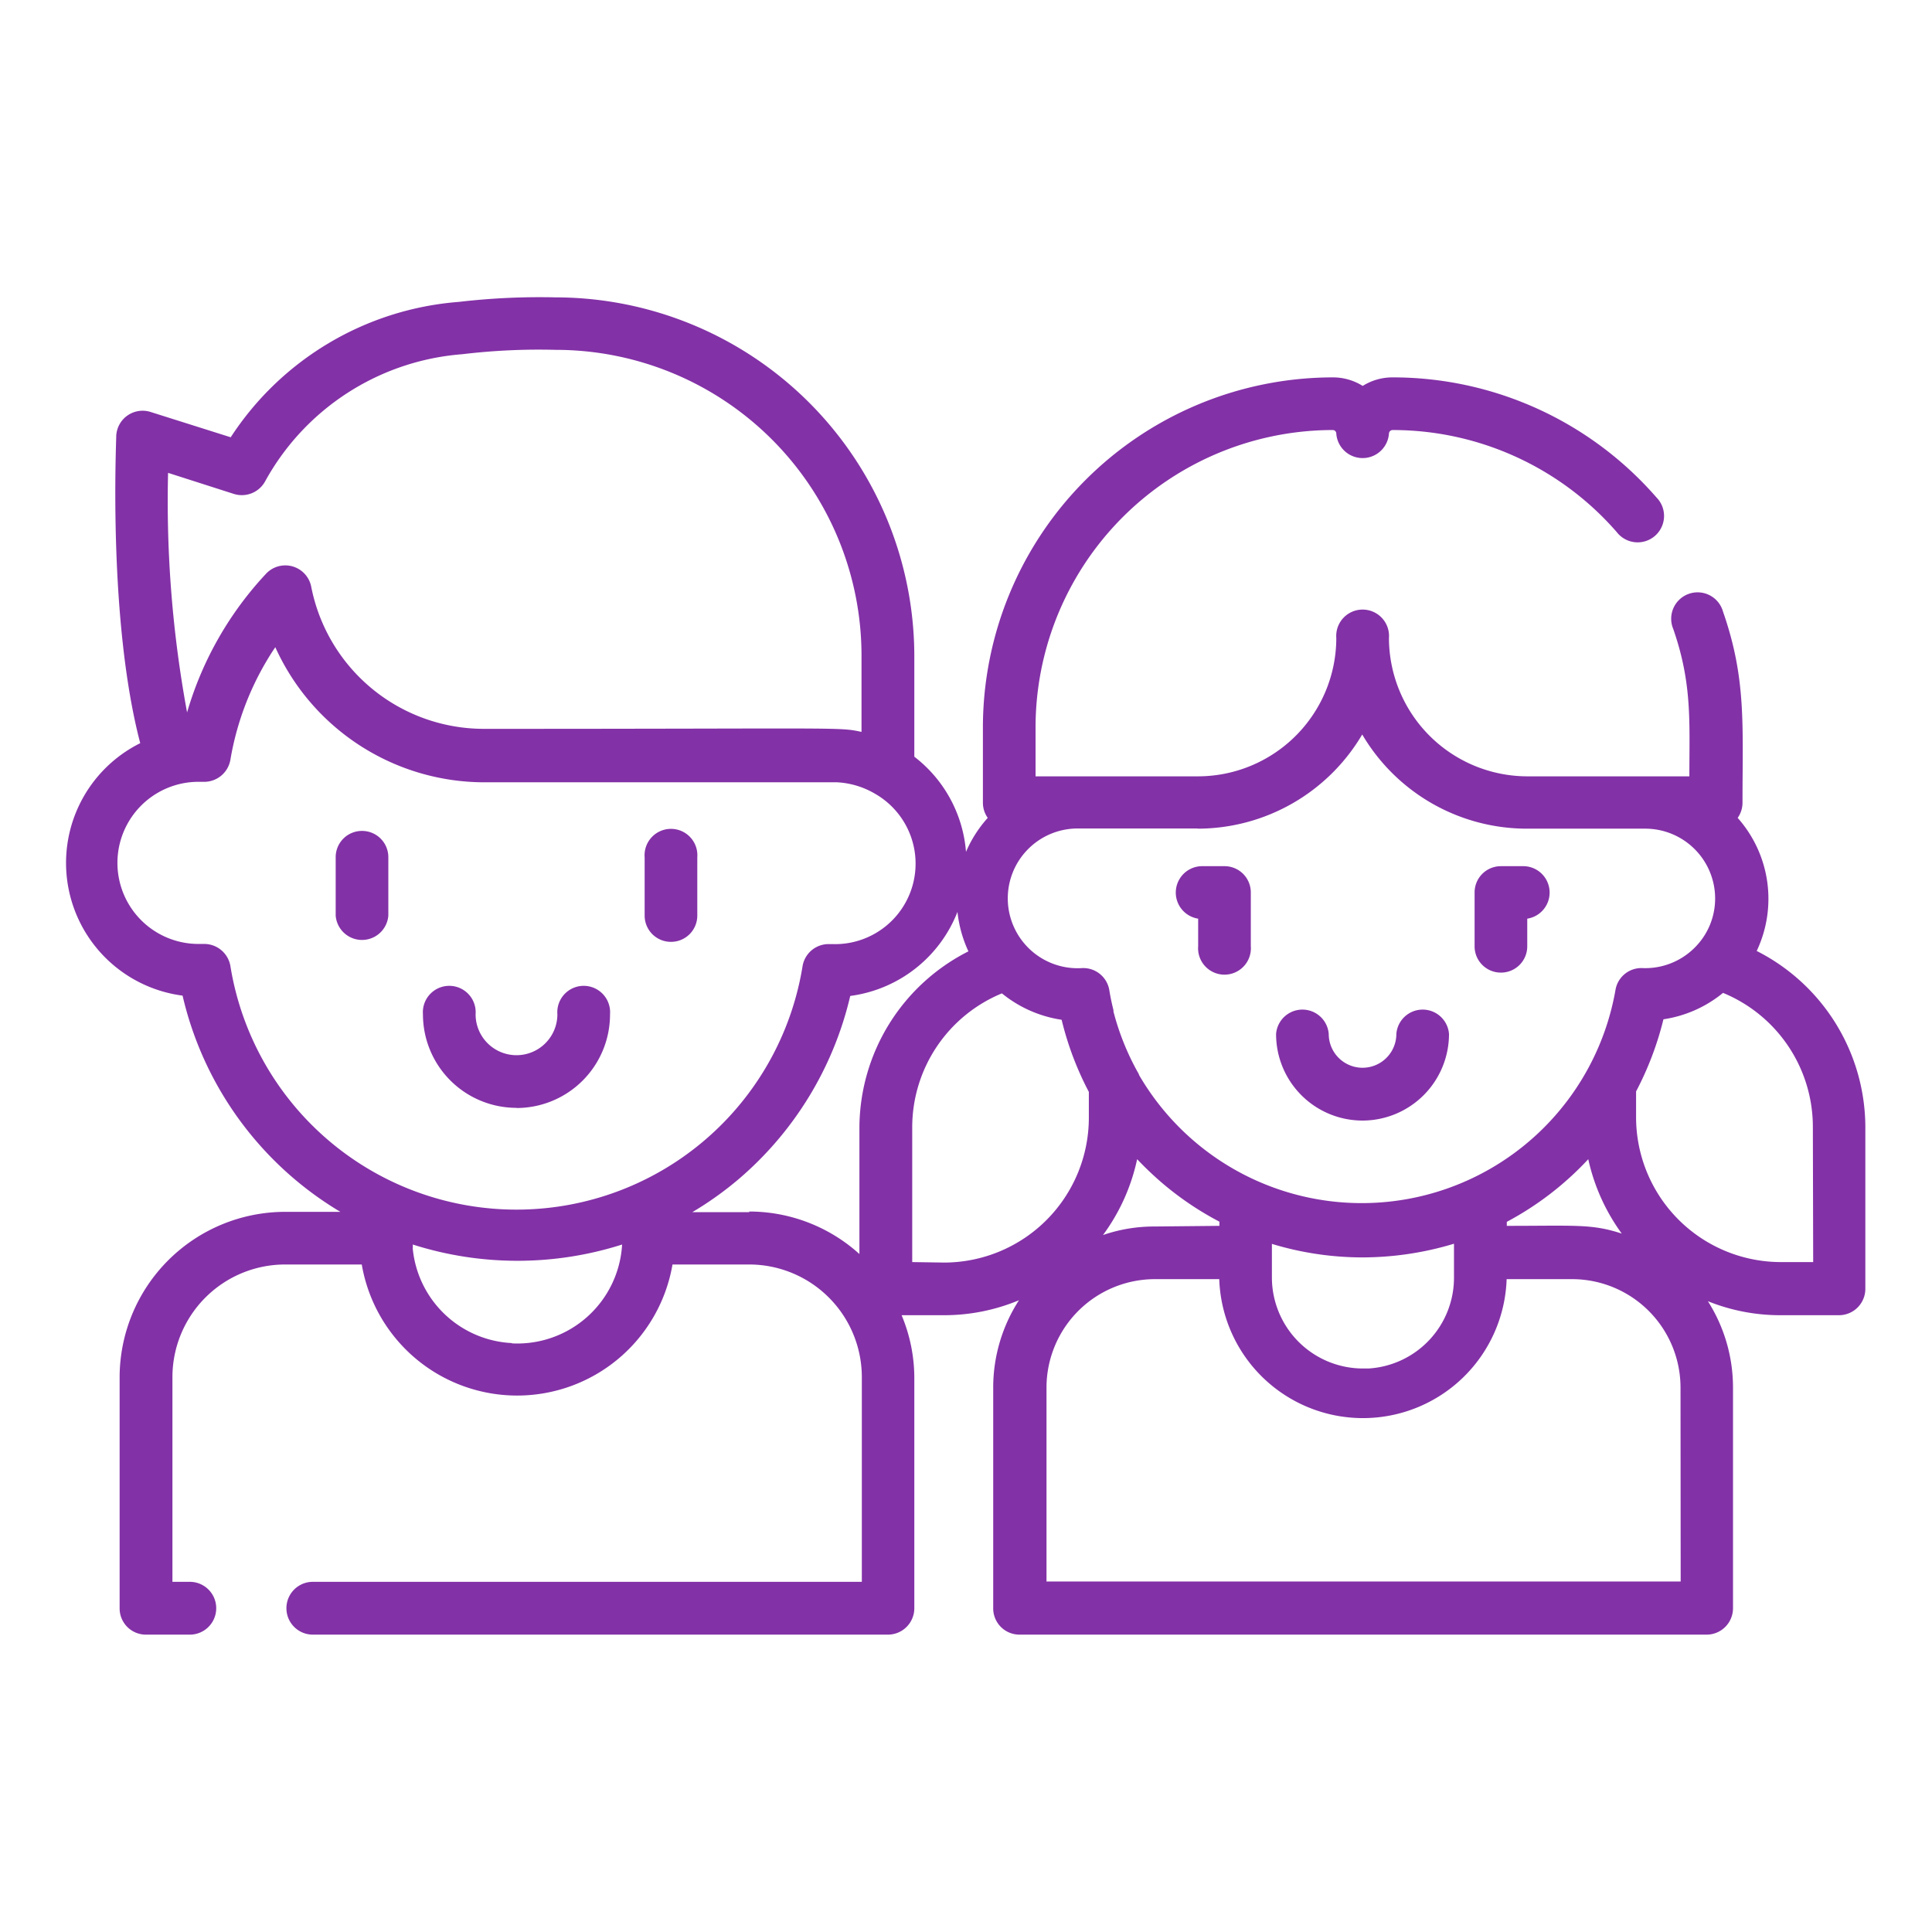 <?xml version="1.0" encoding="UTF-8"?> <svg xmlns="http://www.w3.org/2000/svg" id="Capa_1" data-name="Capa 1" viewBox="0 0 120 120"><defs><style>.cls-1{fill:#8331a7;}</style></defs><title>EC-SCOUTEcuador-iconosscout_2-scout-ecuador</title><path class="cls-1" d="M84.64,69.6A5.38,5.38,0,0,0,90,64.22a1.64,1.64,0,0,0-3.27,0,2.1,2.1,0,0,1-4.2,0,1.64,1.64,0,0,0-3.27,0,5.37,5.37,0,0,0,5.37,5.38"></path><path class="cls-1" d="M93.22,60.41a1.63,1.63,0,0,0,1.64-1.64V57.06a1.64,1.64,0,0,0-.2-3.26H93.22a1.63,1.63,0,0,0-1.63,1.64v3.33a1.63,1.63,0,0,0,1.63,1.64"></path><path class="cls-1" d="M74.42,57.06v1.71a1.64,1.64,0,1,0,3.27,0V55.44a1.63,1.63,0,0,0-1.64-1.64H74.62a1.64,1.64,0,0,0-.2,3.26"></path><path class="cls-1" d="M109.11,59.07a7.57,7.57,0,0,0-1.18-8.27,1.63,1.63,0,0,0,.3-.95c0-4.83.24-7.7-1.21-11.86a1.64,1.64,0,1,0-3.09,1.08c1.18,3.4,1,5.76,1,9.15H94.87a8.61,8.61,0,0,1-8.6-8.59,1.64,1.64,0,1,0-3.27,0,8.6,8.6,0,0,1-8.59,8.59H64.32v-3A18.48,18.48,0,0,1,82.78,26.71a.22.22,0,0,1,.22.23,1.64,1.64,0,0,0,3.27,0,.23.23,0,0,1,.23-.23,18.45,18.45,0,0,1,13.92,6.34,1.64,1.64,0,1,0,2.46-2.16A21.71,21.71,0,0,0,86.5,23.44a3.48,3.48,0,0,0-1.86.53,3.48,3.48,0,0,0-1.86-.53A21.76,21.76,0,0,0,61.05,45.17v4.68a1.63,1.63,0,0,0,.3.95A7.69,7.69,0,0,0,60,52.91,8.27,8.27,0,0,0,56.79,47V40.75A22.31,22.31,0,0,0,34.51,18.47a43.28,43.28,0,0,0-6,.28,18.62,18.62,0,0,0-14.18,8.41L9.36,25.59a1.64,1.64,0,0,0-2.14,1.48c0,.49-.51,11.46,1.49,19.09a8.31,8.31,0,0,0,2.63,15.68,21.21,21.21,0,0,0,9.8,13.43H17.7A10.29,10.29,0,0,0,7.43,85.54V99.89a1.63,1.63,0,0,0,1.64,1.64h2.72a1.64,1.64,0,0,0,0-3.28H10.71V85.54a7,7,0,0,1,7-7h4.76a9.79,9.79,0,0,0,19.3,0h4.76a7,7,0,0,1,7,7V98.25H19.43a1.64,1.64,0,0,0,0,3.28H55.15a1.64,1.64,0,0,0,1.64-1.64V85.54A10.09,10.09,0,0,0,56,81.69h2.63a12.07,12.07,0,0,0,4.66-.93,10,10,0,0,0-1.6,5.42V99.89a1.63,1.63,0,0,0,1.64,1.64H106a1.64,1.64,0,0,0,1.64-1.64V86.18a10,10,0,0,0-1.56-5.36,12,12,0,0,0,4.5.87h3.64a1.64,1.64,0,0,0,1.64-1.64V70a12.3,12.3,0,0,0-6.78-10.95m-34.7-7.58a11.88,11.88,0,0,0,10.23-5.85,11.87,11.87,0,0,0,10.23,5.85h7.36a4.34,4.34,0,0,1,4.33,4.34,4.29,4.29,0,0,1-1.22,3,4.34,4.34,0,0,1-3.29,1.32,1.63,1.63,0,0,0-1.68,1.36,16,16,0,0,1-29.58,5.3.82.82,0,0,0-.09-.19,15.9,15.9,0,0,1-1.51-3.77s0-.06,0-.08c-.09-.37-.18-.76-.26-1.26a1.64,1.64,0,0,0-1.69-1.36,4.34,4.34,0,1,1-.17-8.67h7.36ZM84.66,85A5.66,5.66,0,0,1,79,79.34V77.26a19.41,19.41,0,0,0,5.63.84,19.75,19.75,0,0,0,5.68-.85v2.09A5.65,5.65,0,0,1,85,85h-.3M71.72,76.18h0a9.78,9.78,0,0,0-3.21.53A12.26,12.26,0,0,0,70.63,72a20.82,20.82,0,0,0,1.52,1.45,19.21,19.21,0,0,0,3.59,2.43v.26Zm21.87-.29A19.23,19.23,0,0,0,98.65,72a12.34,12.34,0,0,0,2.08,4.62c-1.87-.61-2.84-.48-7.14-.48ZM10.44,29.37l4.09,1.31a1.65,1.65,0,0,0,1.93-.77A15.32,15.32,0,0,1,28.72,22a40,40,0,0,1,5.79-.27,19,19,0,0,1,19,19v4.73c-1.43-.31-1-.19-23.43-.19a10.93,10.93,0,0,1-10.75-8.83,1.64,1.64,0,0,0-2.8-.81,21.32,21.32,0,0,0-4.91,8.62,72.15,72.15,0,0,1-1.18-14.9M14.31,60a1.65,1.65,0,0,0-1.62-1.37h-.27a5,5,0,0,1-.18-10.07h.4a1.65,1.65,0,0,0,1.67-1.37A17.86,17.86,0,0,1,16.59,41c.16-.27.33-.54.51-.8a14.26,14.26,0,0,0,13,8.39H52a5.17,5.17,0,0,1,2.33.7l0,0a5,5,0,0,1-2.61,9.35h-.21A1.64,1.64,0,0,0,49.85,60a18,18,0,0,1-35.54,0M31.78,83.42a6.51,6.51,0,0,1-6.14-5.83.22.22,0,0,1,0-.08c0-.07,0-.14,0-.21a21.42,21.42,0,0,0,13,0,6.52,6.52,0,0,1-6.83,6.14m14.74-8.15H43a21,21,0,0,0,2.9-2.07,21.33,21.33,0,0,0,6.91-11.36,8.32,8.32,0,0,0,6.66-5.22,7.75,7.75,0,0,0,.68,2.45A12.32,12.32,0,0,0,53.38,70v7.89a10.21,10.21,0,0,0-6.86-2.64m10.14,3.14V70a9,9,0,0,1,5.57-8.3,7.66,7.66,0,0,0,3.71,1.64,19.38,19.38,0,0,0,1.69,4.48v1.6a9,9,0,0,1-9,9Zm47.73,19.84H65V86.18a6.74,6.74,0,0,1,6.73-6.73h4a8.93,8.93,0,0,0,17.85,0h4.07a6.74,6.74,0,0,1,6.73,6.73Zm8.23-19.84h-2a9,9,0,0,1-9-9v-1.6a19.64,19.64,0,0,0,1.7-4.48,7.59,7.59,0,0,0,3.55-1.52l.15-.12a9,9,0,0,1,5.58,8.3Z"></path><path class="cls-1" d="M32.08,68.82A5.81,5.81,0,0,0,37.89,63a1.64,1.64,0,1,0-3.27,0,2.54,2.54,0,1,1-5.08,0,1.64,1.64,0,1,0-3.27,0,5.81,5.81,0,0,0,5.81,5.81"></path><path class="cls-1" d="M22.48,51.61a1.63,1.63,0,0,0-1.63,1.64v3.62a1.64,1.64,0,0,0,3.27,0V53.25a1.63,1.63,0,0,0-1.64-1.64"></path><path class="cls-1" d="M41.68,58.5a1.63,1.63,0,0,0,1.63-1.63V53.25a1.64,1.64,0,1,0-3.27,0v3.62a1.63,1.63,0,0,0,1.64,1.63"></path></svg> 